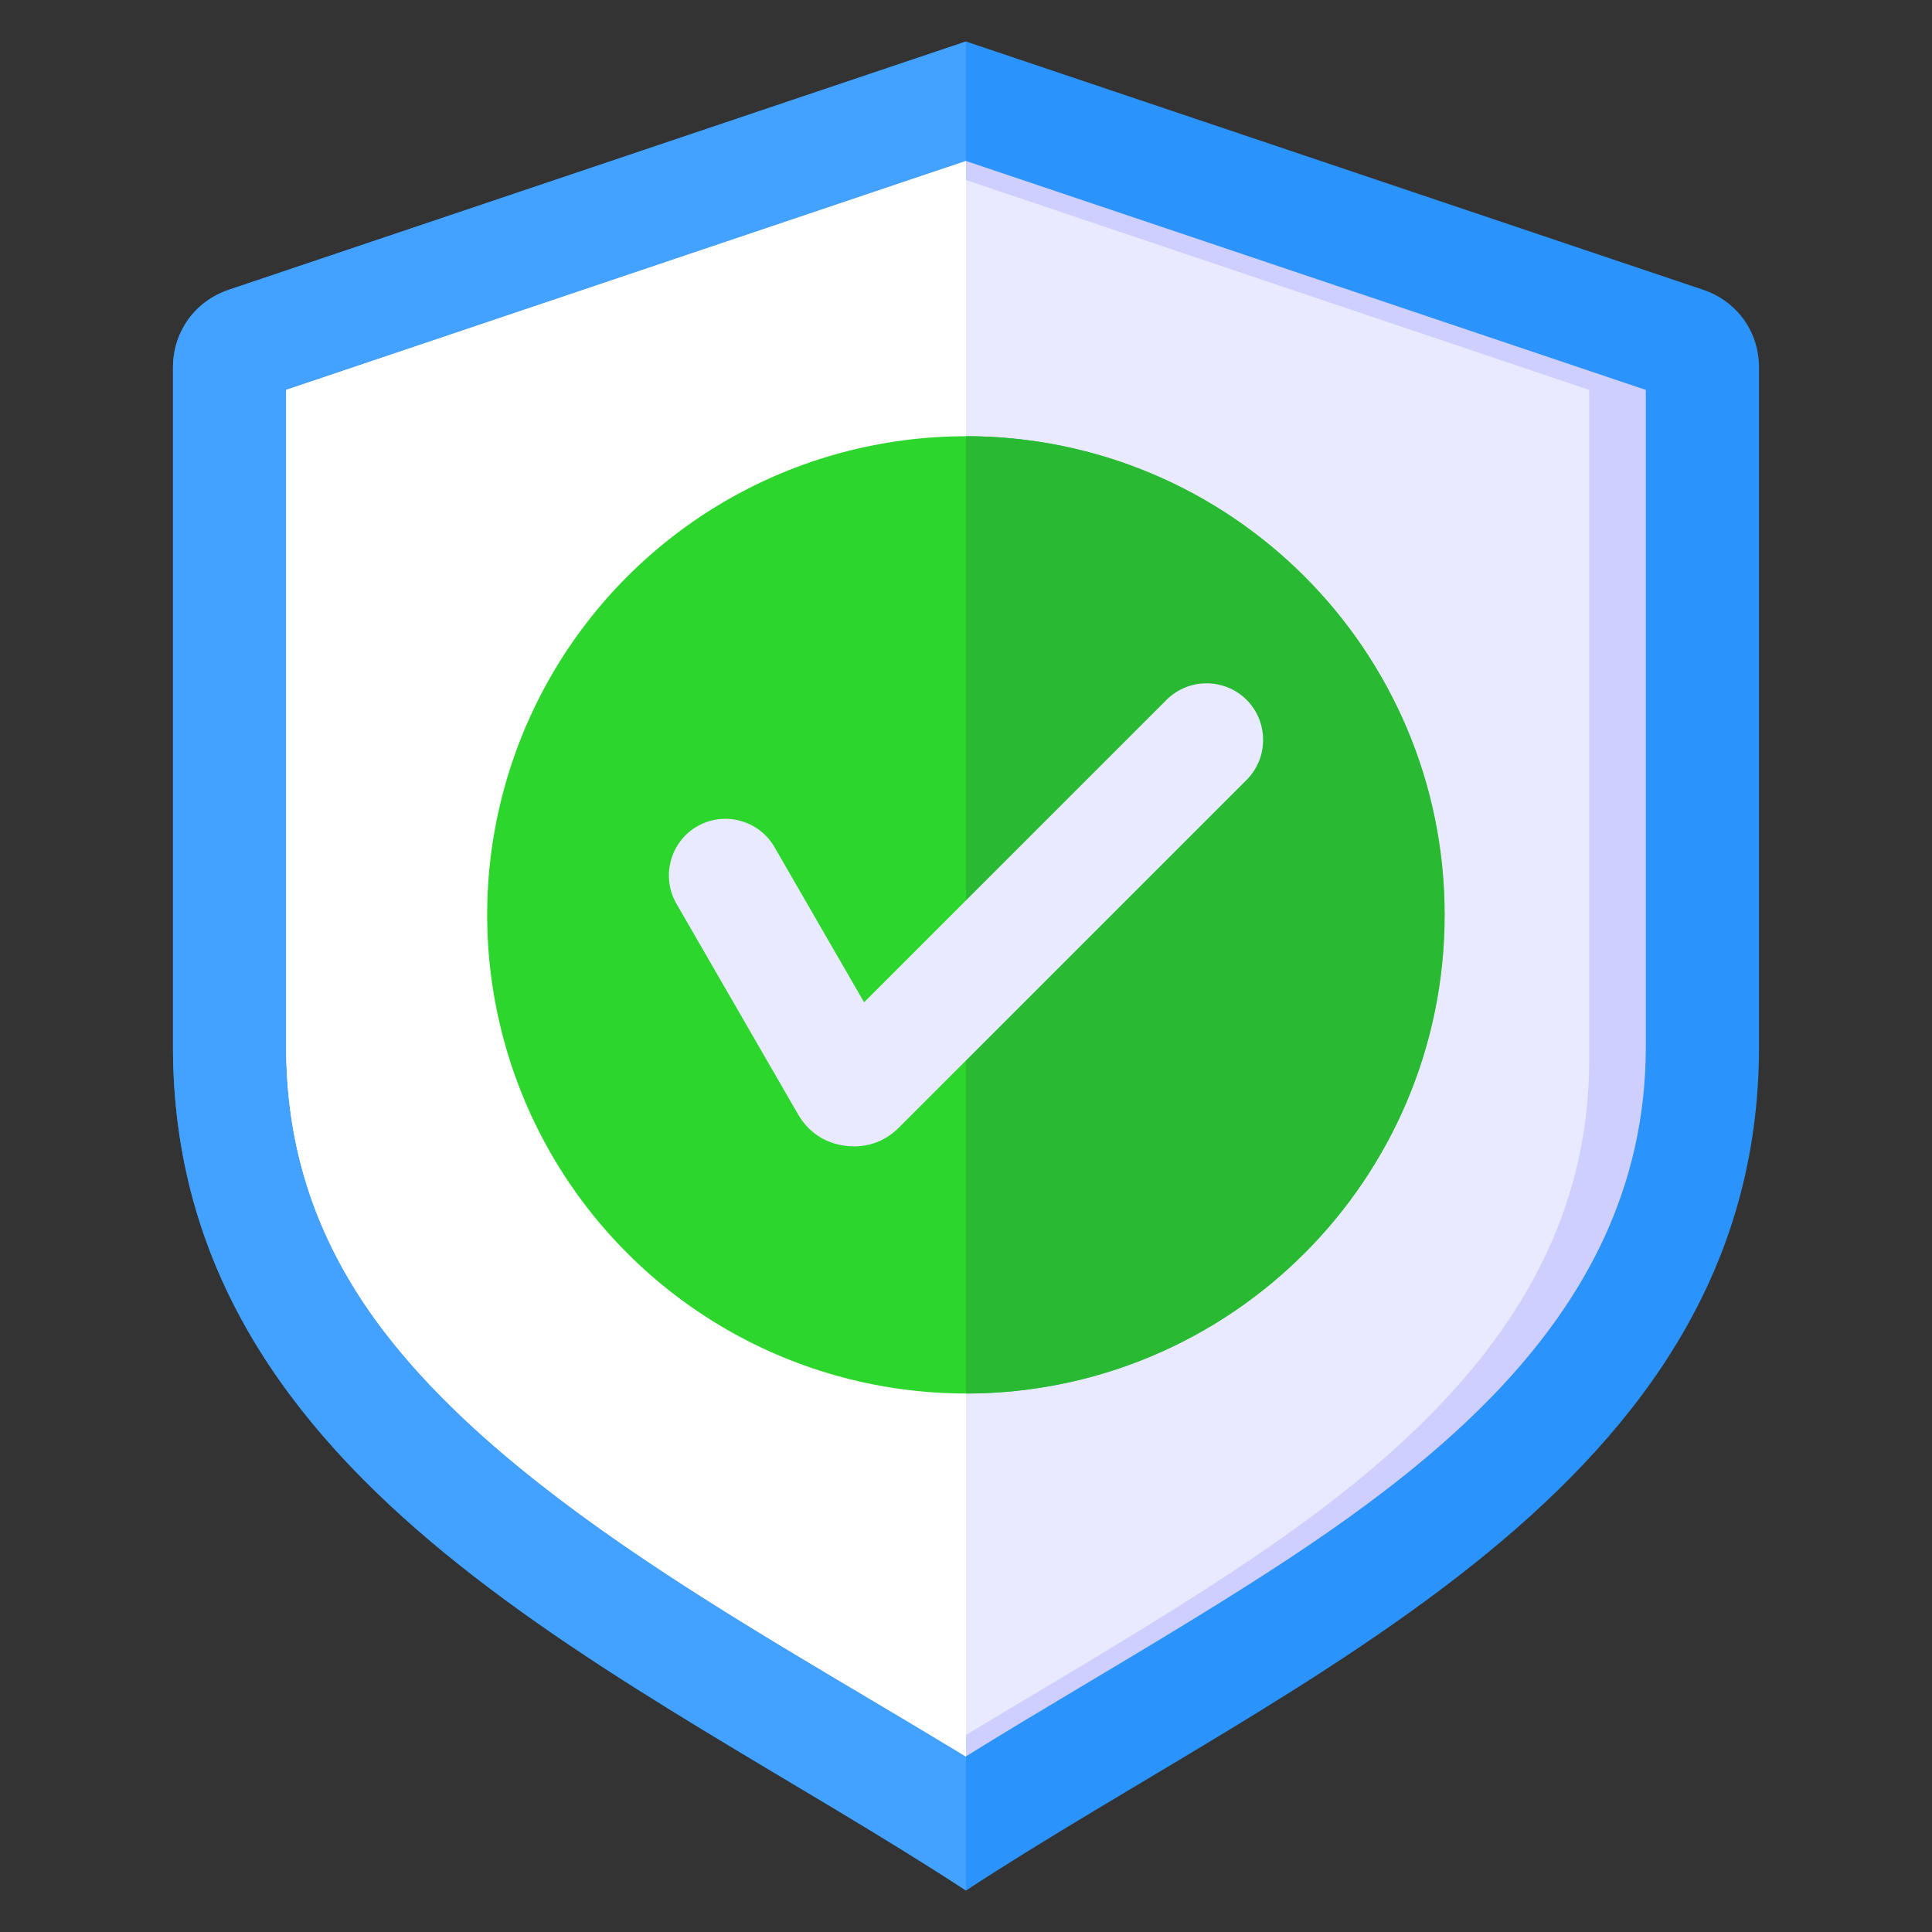 <svg id="Layer_1" height="512" viewBox="0 0 512 512" width="512" xmlns="http://www.w3.org/2000/svg" data-name="Layer 1"><rect x="0" y="0" width="512" height="512" fill="#333333" stroke="none"/><g fill-rule="evenodd"><path d="m256 11-195.328 65.785c-9.016 3.036-14.827 11.125-14.827 20.638v179.982c0 117.356 122.157 166.067 210.156 223.595 87.998-57.528 210.155-106.239 210.155-223.595v-179.982c0-9.514-5.81-17.602-14.827-20.638z" fill="#2a93fc"/><path d="m256 11-195.328 65.785c-9.016 3.036-14.827 11.125-14.827 20.638v179.982c0 117.356 122.157 166.067 210.156 223.595v-490z" fill="#43a2ff"/><path d="m256 42.656-180.156 60.674v174.074c0 22.401 5.422 42.805 16.865 62.071 31.324 52.743 107.356 91.761 163.222 126.014 19.312-11.996 39.023-23.372 58.405-35.244 57.212-35.045 121.819-78.055 121.819-152.841v-174.074z" fill="#cfcfff"/><path d="m248.5 45.182-172.656 58.148v174.074c0 22.401 5.422 42.805 16.865 62.071 30.46 51.288 103.193 89.597 158.552 123.168 15.978-9.712 32.138-19.139 48.075-28.901 57.212-35.045 121.819-78.055 121.819-152.841v-177.571z" fill="#e9e9ff"/><path d="m256 42.656-180.156 60.674v174.074c0 22.401 5.422 42.805 16.865 62.071 31.324 52.743 107.356 91.761 163.222 126.014l.069-.043z" fill="#fff"/></g><circle cx="256" cy="242.448" fill="#2dd62d" r="126.856" transform="matrix(.707 -.707 .707 .707 -96.456 252.031)"/><g fill-rule="evenodd"><path d="m256 115.592c70.06 0 126.855 56.795 126.855 126.855s-56.795 126.855-126.855 126.855z" fill="#29b933"/><path d="m330.36 185.466c5.834 5.834 5.834 15.379 0 21.213l-92.131 92.131c-3.863 3.862-8.826 5.548-14.242 4.835s-9.774-3.625-12.506-8.356l-32.219-55.805c-4.125-7.145-1.655-16.365 5.49-20.49s16.365-1.655 20.49 5.49l23.75 41.135 80.154-80.154c5.834-5.834 15.379-5.834 21.213 0z" fill="#e9e9ff"/></g></svg>